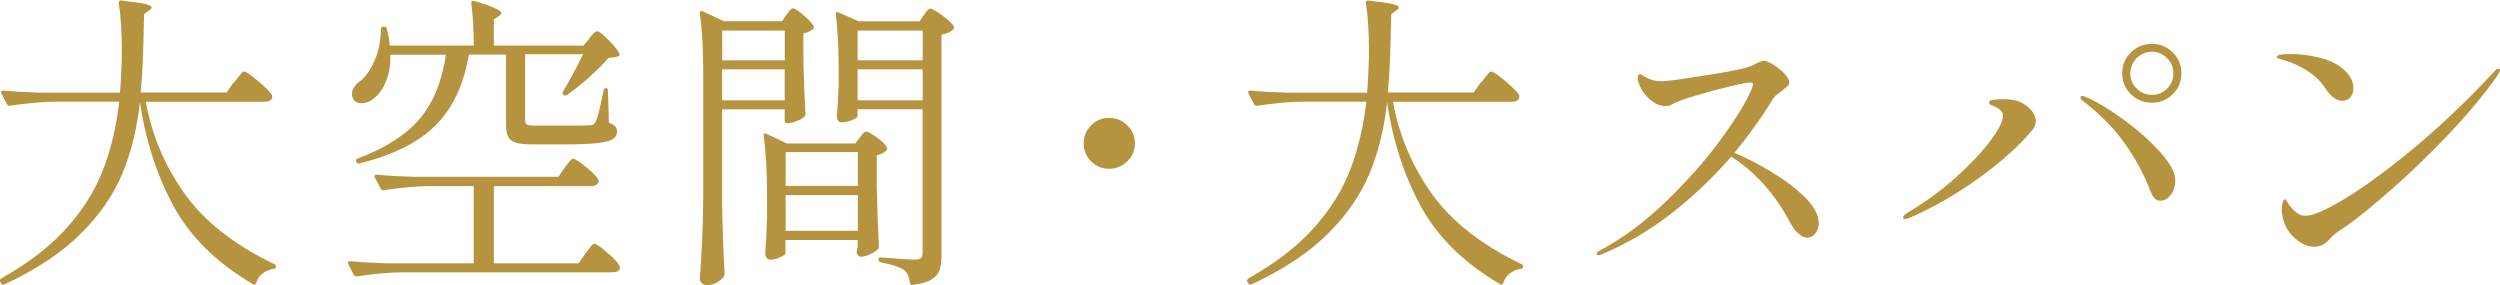 <?xml version="1.0" encoding="UTF-8"?>
<svg id="a" data-name="レイヤー_1" xmlns="http://www.w3.org/2000/svg" viewBox="0 0 258.13 29.43">
  <defs>
    <style>
      .b {
        fill: #b6933e;
      }
    </style>
  </defs>
  <path class="b" d="M24.19,8.5c.08-.11.21-.27.37-.48.16-.21.29-.37.38-.48s.19-.16.27-.16c.17,0,.65.33,1.44.99.79.66,1.27,1.15,1.44,1.47.02.11.02.21,0,.32-.13.23-.38.35-.77.35h-12.26c.62,3.44,1.95,6.59,3.98,9.46,2.04,2.87,5.14,5.31,9.3,7.31.11.06.16.14.16.22s-.02.14-.05.18c-.03.03-.1.06-.21.08-.92.17-1.52.65-1.79,1.44-.06.19-.18.23-.35.13-3.78-2.22-6.52-4.94-8.24-8.16-1.72-3.22-2.85-6.76-3.41-10.62-.3,2.71-.9,5.16-1.81,7.36s-2.34,4.27-4.3,6.22c-1.96,1.95-4.59,3.7-7.87,5.23-.17.06-.29.03-.35-.1l-.1-.16s-.03-.06-.03-.13c0-.08.04-.16.13-.22,2.82-1.58,5.07-3.32,6.77-5.22,1.7-1.9,2.95-3.9,3.76-6.02.81-2.11,1.37-4.45,1.66-7.01h-6.69c-1.37.02-2.89.16-4.58.42h-.06c-.11,0-.19-.05-.26-.16l-.58-1.12-.03-.13c0-.11.07-.16.22-.16,1.15.11,2.44.18,3.87.22h8.19c.06-.64.12-1.6.16-2.88.02-.32.03-.81.03-1.47,0-1.98-.11-3.62-.32-4.9,0-.21.1-.3.29-.26,1.17.13,1.98.25,2.43.35.45.11.67.22.67.35,0,.11-.09.21-.26.32l-.51.38c0,.45-.01.78-.03.99-.04,2.94-.15,5.31-.32,7.1h8.86l.77-1.09Z"/>
  <path class="b" d="M58.29,17.33c.06-.08.17-.22.3-.4.14-.18.25-.31.34-.4.08-.08.17-.13.26-.13.19,0,.63.28,1.33.85.69.57,1.11,1,1.26,1.3l.03.13c0,.17-.08.3-.24.4-.16.1-.35.14-.56.14h-10.02v7.97h8.74l.7-.99c.08-.11.2-.26.34-.45.14-.19.25-.34.34-.43.08-.1.17-.14.26-.14.19,0,.64.3,1.34.91.7.61,1.13,1.07,1.28,1.39.02.11.02.21,0,.32-.13.21-.37.32-.74.32h-21.82c-1.37.02-2.89.16-4.58.42h-.06c-.11,0-.19-.05-.26-.16l-.58-1.12-.03-.13c0-.11.07-.16.22-.16,1.15.11,2.44.18,3.87.22h8.9v-7.97h-4.7c-1.37.02-2.89.16-4.58.42h-.1c-.09,0-.16-.05-.22-.16l-.61-1.15s-.03-.06-.03-.13c0-.11.08-.16.26-.16,1.15.11,2.44.18,3.87.22h14.85l.64-.93ZM60.85,3.93c.06-.06.15-.17.27-.3.12-.14.22-.24.3-.3.09-.06.17-.1.26-.1.17,0,.55.3,1.15.9.6.6.97,1.06,1.12,1.38.02.04.03.09.02.14-.01.05-.04.1-.08.14-.17.08-.52.15-1.06.19-.53.62-1.21,1.29-2.02,2.02-.81.72-1.56,1.32-2.24,1.79-.09.08-.2.1-.35.03-.13-.06-.16-.18-.1-.35.55-.88,1.25-2.17,2.08-3.87h-5.98v6.82c0,.23.07.38.21.45.14.06.47.1,1.01.1h2.82c1.49,0,2.39-.01,2.69-.03.17-.02.29-.05.35-.1s.13-.14.19-.29c.19-.28.47-1.35.83-3.23.06-.15.15-.22.26-.22.13,0,.19.08.19.26l.1,3.3c.32.13.54.26.66.4.12.14.18.31.18.53,0,.32-.14.58-.43.77-.29.19-.83.33-1.62.42-.79.08-1.95.13-3.49.13h-3.17c-.79,0-1.38-.06-1.76-.19-.38-.13-.65-.34-.78-.62-.14-.29-.21-.71-.21-1.26v-7.2h-3.84c-.36,2.09-.98,3.86-1.86,5.3-.88,1.44-2.07,2.64-3.6,3.6-1.53.96-3.47,1.74-5.84,2.34h-.06c-.13,0-.21-.05-.26-.16v-.03s-.03-.05-.03-.1c0-.13.06-.2.19-.22,2.9-1.11,5.05-2.5,6.43-4.16s2.27-3.85,2.66-6.56h-5.73c.02,1.02-.12,1.92-.43,2.69-.31.77-.7,1.34-1.17,1.73-.41.38-.86.58-1.38.58-.43,0-.72-.15-.86-.45-.09-.15-.13-.32-.13-.51,0-.23.07-.46.22-.69.15-.22.34-.42.58-.59.6-.45,1.11-1.17,1.54-2.16s.64-2.04.64-3.15c0-.24.08-.35.26-.35h.06c.17,0,.27.08.29.22.15.53.26,1.11.32,1.73h8.67c0-1.6-.09-3.06-.26-4.38,0-.21.11-.29.32-.22,1.86.56,2.78.97,2.78,1.25,0,.11-.09.21-.26.32l-.51.32v2.72h9.25l.61-.7Z"/>
  <path class="b" d="M81.19,1.53c.06-.06.17-.19.3-.38.14-.19.27-.29.4-.29.17,0,.53.24,1.07.7.54.47.89.84,1.04,1.12.06.11.04.21-.06.32-.28.23-.61.38-.99.45v2.88c.06,2.41.14,4.21.22,5.41,0,.13-.04.24-.13.32-.19.17-.46.33-.82.46-.35.14-.67.21-.94.21-.17,0-.26-.08-.26-.26v-1.18h-6.46v9.63c.04,2.65.13,5.1.26,7.36,0,.11-.03.2-.1.29-.17.24-.41.44-.72.61s-.65.26-1.01.26c-.19,0-.36-.06-.51-.19-.15-.13-.22-.28-.22-.45.08-1.26.16-2.48.22-3.66.06-1.18.11-2.74.13-4.66V7.57c0-2.52-.12-4.59-.35-6.21v-.06c0-.08.03-.14.08-.16.05-.02.12-.01.21.03l2.18,1.02h6.02l.45-.67ZM81.03,6.23v-3.07h-6.46v3.07h6.46ZM74.56,7.16v3.2h6.46v-3.2h-6.46ZM81.12,26.13c0,.11-.18.25-.53.42s-.71.26-1.07.26c-.15,0-.27-.06-.37-.19-.1-.13-.14-.28-.14-.45.08-1,.15-2.25.19-3.74v-2.21c0-2.52-.12-4.59-.35-6.21v-.06c0-.08.03-.14.08-.16.05-.02.12-.01.21.03l2.11.99h7.07l.45-.61c.06-.06.16-.18.29-.35.13-.17.26-.26.38-.26.19,0,.56.21,1.12.62s.9.76,1.02,1.04c.06.08.04.18-.06.29-.26.26-.59.42-.99.48v3.26c.06,2.73.14,4.78.22,6.14,0,.13-.04.24-.13.32-.19.19-.46.37-.82.53-.35.16-.67.24-.94.24-.19,0-.33-.16-.42-.48,0-.04.02-.15.06-.32,0-.02.02-.14.06-.35v-.58h-7.46v1.34ZM88.58,19.19v-3.49h-7.46v3.49h7.46ZM81.12,20.15v3.68h7.46v-3.68h-7.46ZM88.55,11.99c0,.11-.19.24-.56.4-.37.16-.75.24-1.14.24-.13,0-.23-.06-.32-.19-.09-.13-.13-.28-.13-.45.08-.81.15-1.86.19-3.14v-1.92c0-2.09-.1-3.91-.29-5.47v-.06c0-.15.08-.19.26-.13l2.11.93h6.27l.45-.64c.06-.08.16-.22.29-.4.13-.18.26-.27.38-.27.19,0,.6.24,1.23.7.63.47,1.03.85,1.2,1.15.06.08.04.18-.06.29-.3.28-.7.46-1.22.54v22.78c0,.62-.06,1.12-.19,1.52-.13.39-.41.72-.85.99-.44.27-1.08.45-1.94.56h-.06c-.11,0-.18-.08-.22-.22-.06-.6-.26-1.04-.58-1.31-.47-.32-1.27-.59-2.4-.8-.17-.04-.26-.13-.26-.26v-.03c0-.19.08-.27.26-.22,1.79.15,2.97.22,3.52.22.28,0,.47-.05.59-.16.12-.11.18-.29.18-.54v-14.82h-6.72v.7ZM95.27,6.23v-3.07h-6.72v3.07h6.72ZM88.55,7.16v3.2h6.72v-3.2h-6.72Z"/>
  <path class="b" d="M112.66,16.66c-.51-.51-.77-1.13-.77-1.86s.26-1.34.77-1.86c.51-.51,1.13-.77,1.86-.77s1.35.26,1.87.77c.52.51.79,1.13.79,1.86s-.26,1.34-.79,1.86c-.52.51-1.15.77-1.87.77s-1.34-.26-1.86-.77Z"/>
  <path class="b" d="M152.96,8.5c.08-.11.21-.27.37-.48.16-.21.29-.37.38-.48.1-.11.19-.16.27-.16.17,0,.65.33,1.44.99.79.66,1.27,1.15,1.44,1.47.02.11.02.21,0,.32-.13.23-.38.35-.77.35h-12.26c.62,3.44,1.95,6.59,3.98,9.46,2.04,2.87,5.14,5.31,9.3,7.31.11.06.16.14.16.22s-.02.14-.05.18c-.03.03-.1.06-.21.08-.92.17-1.51.65-1.79,1.44-.06.19-.18.23-.35.13-3.78-2.22-6.52-4.94-8.24-8.16-1.72-3.22-2.85-6.76-3.41-10.62-.3,2.71-.9,5.16-1.81,7.36-.91,2.2-2.34,4.27-4.3,6.22s-4.59,3.7-7.87,5.23c-.17.06-.29.03-.35-.1l-.1-.16s-.03-.06-.03-.13c0-.08.04-.16.13-.22,2.82-1.58,5.07-3.32,6.77-5.22,1.7-1.9,2.95-3.9,3.76-6.02.81-2.11,1.36-4.45,1.66-7.01h-6.69c-1.37.02-2.89.16-4.58.42h-.06c-.11,0-.19-.05-.26-.16l-.58-1.12-.03-.13c0-.11.07-.16.22-.16,1.15.11,2.44.18,3.87.22h8.19c.06-.64.12-1.6.16-2.88.02-.32.03-.81.03-1.47,0-1.98-.11-3.62-.32-4.9,0-.21.1-.3.29-.26,1.17.13,1.98.25,2.43.35.45.11.67.22.67.35,0,.11-.08.21-.26.32l-.51.38c0,.45-.01.78-.03.99-.04,2.94-.15,5.31-.32,7.1h8.86l.77-1.09Z"/>
  <path class="b" d="M182.93,17.77c1.34.8,2.49,1.67,3.44,2.61s1.42,1.83,1.42,2.69c0,.38-.12.73-.35,1.02-.24.3-.5.45-.8.45s-.61-.13-.93-.4c-.32-.27-.61-.64-.86-1.14-.79-1.49-1.71-2.83-2.77-4-1.06-1.17-2.17-2.11-3.34-2.82-1.86,2.16-3.92,4.11-6.18,5.87-2.26,1.76-4.68,3.17-7.26,4.24-.11.04-.19.06-.26.06-.13,0-.19-.05-.19-.16,0-.08.11-.19.32-.32,2.35-1.24,4.65-2.94,6.9-5.12,2.25-2.18,4.17-4.36,5.76-6.56s2.63-3.94,3.12-5.22l.06-.26c0-.13-.11-.19-.32-.19-.43,0-1.64.27-3.65.8-2,.53-3.34.95-4,1.25-.08.04-.22.12-.42.22-.19.11-.39.16-.61.16-.53,0-1.02-.18-1.47-.53-.45-.35-.8-.76-1.06-1.23-.26-.47-.38-.84-.38-1.12s.07-.42.22-.42c.06,0,.2.07.4.21.2.14.43.25.69.34.34.13.74.19,1.18.19s1.86-.19,4.22-.56c2.37-.37,3.87-.66,4.51-.85.32-.08.65-.22.99-.42.43-.19.69-.29.8-.29.21,0,.54.13.98.4.44.27.82.58,1.15.93.33.35.5.66.5.91,0,.15-.06.28-.19.4-.13.12-.34.29-.64.53-.45.3-.73.54-.83.74-1.15,1.9-2.49,3.76-4,5.6,1.22.51,2.5,1.17,3.84,1.97Z"/>
  <path class="b" d="M196.5,22.49c0-.17.16-.35.48-.54,1.83-1.09,3.5-2.3,4.99-3.65s2.67-2.6,3.54-3.76,1.3-2.03,1.3-2.61c0-.34-.24-.63-.7-.86-.11-.04-.21-.08-.32-.13-.11-.04-.2-.1-.29-.16-.08-.06-.13-.13-.13-.19,0-.15.15-.25.45-.29s.67-.06,1.12-.06c.94,0,1.68.21,2.24.64.68.51,1.02,1.07,1.02,1.66,0,.28-.1.54-.29.8-1.34,1.64-3.19,3.31-5.54,5.01-2.35,1.7-4.75,3.08-7.2,4.14-.21.09-.36.13-.45.13-.15,0-.22-.04-.22-.13ZM222.42,20.42c-.17-.2-.35-.56-.54-1.07-.58-1.49-1.41-3.01-2.51-4.56s-2.52-2.99-4.27-4.34c-.19-.15-.29-.28-.29-.38s.06-.16.19-.16c.11,0,.22.03.35.1,1.11.47,2.41,1.24,3.89,2.32s2.75,2.2,3.79,3.36c1.04,1.16,1.57,2.13,1.57,2.9,0,.64-.16,1.16-.48,1.55-.32.4-.67.59-1.06.59-.26,0-.47-.1-.64-.3ZM220.02,9.73c-.6-.59-.9-1.31-.9-2.16s.3-1.57.9-2.16c.6-.59,1.32-.88,2.18-.88s1.57.3,2.16.9c.59.6.88,1.31.88,2.14s-.3,1.57-.9,2.16c-.6.59-1.31.88-2.14.88s-1.58-.29-2.18-.88ZM223.77,9.13c.43-.44.64-.96.64-1.55s-.22-1.15-.66-1.58c-.44-.44-.96-.66-1.55-.66s-1.15.22-1.58.66-.66.96-.66,1.58.22,1.14.66,1.57.97.64,1.58.64,1.14-.22,1.57-.66Z"/>
  <path class="b" d="M240.11,9.14c-.49-.75-1.13-1.37-1.92-1.86-.79-.49-1.63-.86-2.53-1.12-.17-.04-.31-.08-.42-.13-.11-.04-.16-.1-.16-.16,0-.19.49-.29,1.47-.29.9,0,1.83.11,2.8.34.97.22,1.78.58,2.42,1.07.81.64,1.22,1.34,1.22,2.11,0,.38-.1.7-.3.94-.2.25-.49.37-.85.37-.6,0-1.17-.43-1.73-1.28ZM235.6,21.53c0-.28.04-.51.11-.69.07-.18.14-.27.21-.27s.16.12.29.35.3.46.51.67c.21.21.41.38.59.5.18.12.44.18.78.18.77,0,2.17-.62,4.19-1.86,2.03-1.24,4.39-2.98,7.09-5.23,2.7-2.25,5.4-4.83,8.11-7.73.19-.24.36-.35.51-.35.08,0,.13.04.13.13,0,.13-.11.35-.32.67-1.45,2.03-3.18,4.09-5.18,6.18-2.01,2.09-3.94,3.95-5.81,5.58-1.87,1.63-3.34,2.83-4.43,3.6-.26.19-.47.33-.64.42-.19.13-.38.27-.58.42s-.41.35-.64.61c-.45.51-.96.77-1.54.77-.7,0-1.38-.29-2.03-.88-.65-.59-1.06-1.27-1.23-2.06-.08-.34-.13-.67-.13-.99Z"/>
</svg>